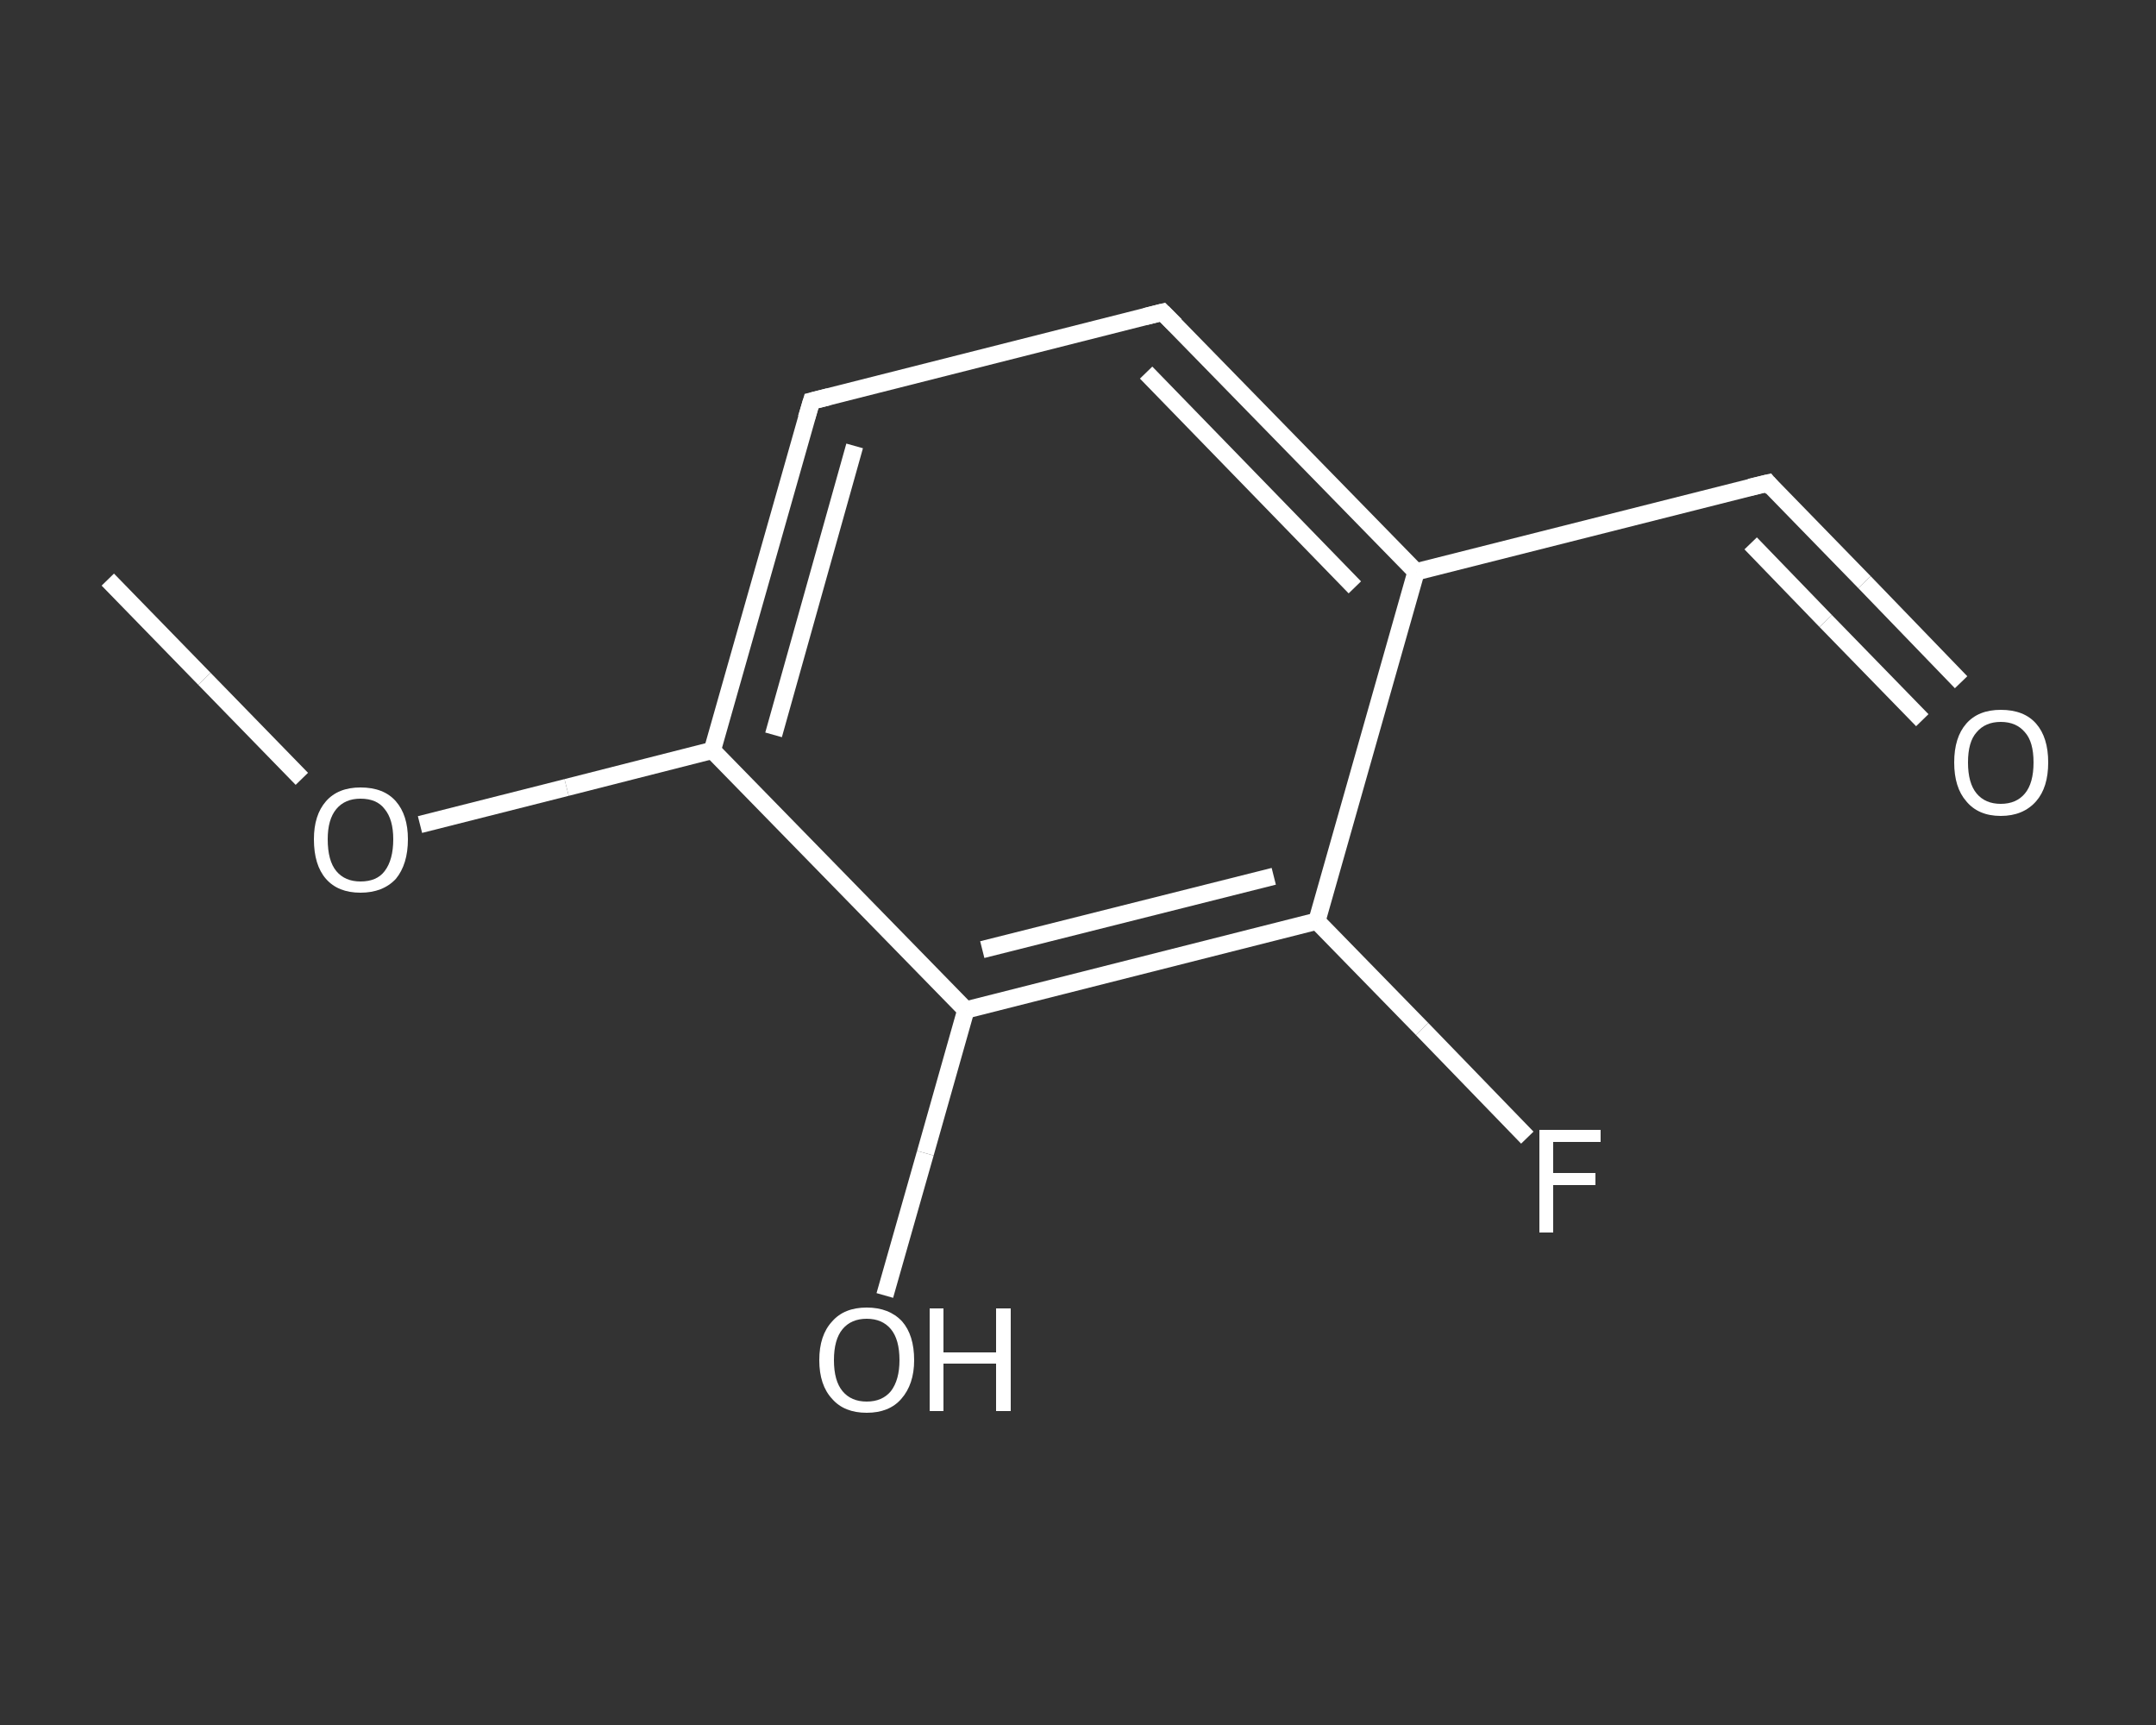 <?xml version='1.0' encoding='iso-8859-1'?>
<svg version='1.1' baseProfile='full'
              xmlns='http://www.w3.org/2000/svg'
                      xmlns:rdkit='http://www.rdkit.org/xml'
                      xmlns:xlink='http://www.w3.org/1999/xlink'
                  xml:space='preserve'
width='250px' height='200px' viewBox='0 0 250 200'>
<rect x="0" y="0" width="250" height="200" fill="#333333" stroke="none"/>
<!-- END OF HEADER -->
<rect style='opacity:1.0;fill:transparent;stroke:none' width='250.0' height='200.0' x='0.0' y='0.0'> </rect>
<path class='bond-0 atom-0 atom-1' d='M 12.5,67.2 L 23.7,78.7' style='fill:none;fill-rule:evenodd;stroke:#FFFFFF;stroke-width:2.0px;stroke-linecap:butt;stroke-linejoin:miter;stroke-opacity:1' />
<path class='bond-0 atom-0 atom-1' d='M 23.7,78.7 L 35.0,90.3' style='fill:none;fill-rule:evenodd;stroke:#FFFFFF;stroke-width:2.0px;stroke-linecap:butt;stroke-linejoin:miter;stroke-opacity:1' />
<path class='bond-1 atom-1 atom-2' d='M 48.7,95.6 L 65.7,91.3' style='fill:none;fill-rule:evenodd;stroke:#FFFFFF;stroke-width:2.0px;stroke-linecap:butt;stroke-linejoin:miter;stroke-opacity:1' />
<path class='bond-1 atom-1 atom-2' d='M 65.7,91.3 L 82.6,87.0' style='fill:none;fill-rule:evenodd;stroke:#FFFFFF;stroke-width:2.0px;stroke-linecap:butt;stroke-linejoin:miter;stroke-opacity:1' />
<path class='bond-2 atom-2 atom-3' d='M 82.6,87.0 L 94.1,46.5' style='fill:none;fill-rule:evenodd;stroke:#FFFFFF;stroke-width:2.0px;stroke-linecap:butt;stroke-linejoin:miter;stroke-opacity:1' />
<path class='bond-2 atom-2 atom-3' d='M 89.7,85.2 L 99.1,51.7' style='fill:none;fill-rule:evenodd;stroke:#FFFFFF;stroke-width:2.0px;stroke-linecap:butt;stroke-linejoin:miter;stroke-opacity:1' />
<path class='bond-3 atom-3 atom-4' d='M 94.1,46.5 L 134.8,36.2' style='fill:none;fill-rule:evenodd;stroke:#FFFFFF;stroke-width:2.0px;stroke-linecap:butt;stroke-linejoin:miter;stroke-opacity:1' />
<path class='bond-4 atom-4 atom-5' d='M 134.8,36.2 L 164.2,66.3' style='fill:none;fill-rule:evenodd;stroke:#FFFFFF;stroke-width:2.0px;stroke-linecap:butt;stroke-linejoin:miter;stroke-opacity:1' />
<path class='bond-4 atom-4 atom-5' d='M 132.9,43.2 L 157.1,68.1' style='fill:none;fill-rule:evenodd;stroke:#FFFFFF;stroke-width:2.0px;stroke-linecap:butt;stroke-linejoin:miter;stroke-opacity:1' />
<path class='bond-5 atom-5 atom-6' d='M 164.2,66.3 L 205.0,56.0' style='fill:none;fill-rule:evenodd;stroke:#FFFFFF;stroke-width:2.0px;stroke-linecap:butt;stroke-linejoin:miter;stroke-opacity:1' />
<path class='bond-6 atom-6 atom-7' d='M 205.0,56.0 L 216.2,67.5' style='fill:none;fill-rule:evenodd;stroke:#FFFFFF;stroke-width:2.0px;stroke-linecap:butt;stroke-linejoin:miter;stroke-opacity:1' />
<path class='bond-6 atom-6 atom-7' d='M 216.2,67.5 L 227.4,79.1' style='fill:none;fill-rule:evenodd;stroke:#FFFFFF;stroke-width:2.0px;stroke-linecap:butt;stroke-linejoin:miter;stroke-opacity:1' />
<path class='bond-6 atom-6 atom-7' d='M 203.0,63.0 L 211.7,72.0' style='fill:none;fill-rule:evenodd;stroke:#FFFFFF;stroke-width:2.0px;stroke-linecap:butt;stroke-linejoin:miter;stroke-opacity:1' />
<path class='bond-6 atom-6 atom-7' d='M 211.7,72.0 L 222.9,83.5' style='fill:none;fill-rule:evenodd;stroke:#FFFFFF;stroke-width:2.0px;stroke-linecap:butt;stroke-linejoin:miter;stroke-opacity:1' />
<path class='bond-7 atom-5 atom-8' d='M 164.2,66.3 L 152.7,106.8' style='fill:none;fill-rule:evenodd;stroke:#FFFFFF;stroke-width:2.0px;stroke-linecap:butt;stroke-linejoin:miter;stroke-opacity:1' />
<path class='bond-8 atom-8 atom-9' d='M 152.7,106.8 L 164.9,119.3' style='fill:none;fill-rule:evenodd;stroke:#FFFFFF;stroke-width:2.0px;stroke-linecap:butt;stroke-linejoin:miter;stroke-opacity:1' />
<path class='bond-8 atom-8 atom-9' d='M 164.9,119.3 L 177.1,131.9' style='fill:none;fill-rule:evenodd;stroke:#FFFFFF;stroke-width:2.0px;stroke-linecap:butt;stroke-linejoin:miter;stroke-opacity:1' />
<path class='bond-9 atom-8 atom-10' d='M 152.7,106.8 L 112.0,117.1' style='fill:none;fill-rule:evenodd;stroke:#FFFFFF;stroke-width:2.0px;stroke-linecap:butt;stroke-linejoin:miter;stroke-opacity:1' />
<path class='bond-9 atom-8 atom-10' d='M 147.7,101.6 L 113.9,110.1' style='fill:none;fill-rule:evenodd;stroke:#FFFFFF;stroke-width:2.0px;stroke-linecap:butt;stroke-linejoin:miter;stroke-opacity:1' />
<path class='bond-10 atom-10 atom-11' d='M 112.0,117.1 L 107.3,133.7' style='fill:none;fill-rule:evenodd;stroke:#FFFFFF;stroke-width:2.0px;stroke-linecap:butt;stroke-linejoin:miter;stroke-opacity:1' />
<path class='bond-10 atom-10 atom-11' d='M 107.3,133.7 L 102.6,150.2' style='fill:none;fill-rule:evenodd;stroke:#FFFFFF;stroke-width:2.0px;stroke-linecap:butt;stroke-linejoin:miter;stroke-opacity:1' />
<path class='bond-11 atom-10 atom-2' d='M 112.0,117.1 L 82.6,87.0' style='fill:none;fill-rule:evenodd;stroke:#FFFFFF;stroke-width:2.0px;stroke-linecap:butt;stroke-linejoin:miter;stroke-opacity:1' />
<path d='M 93.5,48.5 L 94.1,46.5 L 96.1,46.0' style='fill:none;stroke:#FFFFFF;stroke-width:2.0px;stroke-linecap:butt;stroke-linejoin:miter;stroke-opacity:1;' />
<path d='M 132.8,36.7 L 134.8,36.2 L 136.3,37.7' style='fill:none;stroke:#FFFFFF;stroke-width:2.0px;stroke-linecap:butt;stroke-linejoin:miter;stroke-opacity:1;' />
<path d='M 202.9,56.5 L 205.0,56.0 L 205.5,56.6' style='fill:none;stroke:#FFFFFF;stroke-width:2.0px;stroke-linecap:butt;stroke-linejoin:miter;stroke-opacity:1;' />
<path class='atom-1' d='M 36.4 97.3
Q 36.4 94.5, 37.8 92.9
Q 39.2 91.3, 41.8 91.3
Q 44.5 91.3, 45.9 92.9
Q 47.3 94.5, 47.3 97.3
Q 47.3 100.2, 45.9 101.9
Q 44.4 103.5, 41.8 103.5
Q 39.2 103.5, 37.8 101.9
Q 36.4 100.3, 36.4 97.3
M 41.8 102.2
Q 43.7 102.2, 44.6 101.0
Q 45.6 99.7, 45.6 97.3
Q 45.6 95.0, 44.6 93.8
Q 43.7 92.6, 41.8 92.6
Q 40.0 92.6, 39.0 93.8
Q 38.0 95.0, 38.0 97.3
Q 38.0 99.8, 39.0 101.0
Q 40.0 102.2, 41.8 102.2
' fill='#FFFFFF'/>
<path class='atom-7' d='M 226.6 88.4
Q 226.6 85.5, 228.0 83.9
Q 229.4 82.3, 232.0 82.3
Q 234.7 82.3, 236.1 83.9
Q 237.5 85.5, 237.5 88.4
Q 237.5 91.3, 236.1 92.9
Q 234.6 94.6, 232.0 94.6
Q 229.4 94.6, 228.0 92.9
Q 226.6 91.3, 226.6 88.4
M 232.0 93.2
Q 233.8 93.2, 234.8 92.0
Q 235.8 90.8, 235.8 88.4
Q 235.8 86.0, 234.8 84.9
Q 233.8 83.7, 232.0 83.7
Q 230.2 83.7, 229.2 84.9
Q 228.2 86.0, 228.2 88.4
Q 228.2 90.8, 229.2 92.0
Q 230.2 93.2, 232.0 93.2
' fill='#FFFFFF'/>
<path class='atom-9' d='M 178.5 131.0
L 185.6 131.0
L 185.6 132.4
L 180.1 132.4
L 180.1 136.0
L 185.0 136.0
L 185.0 137.4
L 180.1 137.4
L 180.1 142.9
L 178.5 142.9
L 178.5 131.0
' fill='#FFFFFF'/>
<path class='atom-11' d='M 95.0 157.7
Q 95.0 154.8, 96.5 153.2
Q 97.9 151.6, 100.5 151.6
Q 103.1 151.6, 104.6 153.2
Q 106.0 154.8, 106.0 157.7
Q 106.0 160.5, 104.5 162.2
Q 103.1 163.8, 100.5 163.8
Q 97.9 163.8, 96.5 162.2
Q 95.0 160.6, 95.0 157.7
M 100.5 162.5
Q 102.3 162.5, 103.3 161.3
Q 104.3 160.0, 104.3 157.7
Q 104.3 155.3, 103.3 154.1
Q 102.3 152.9, 100.5 152.9
Q 98.7 152.9, 97.7 154.1
Q 96.7 155.3, 96.7 157.7
Q 96.7 160.1, 97.7 161.3
Q 98.7 162.5, 100.5 162.5
' fill='#FFFFFF'/>
<path class='atom-11' d='M 107.8 151.7
L 109.4 151.7
L 109.4 156.8
L 115.5 156.8
L 115.5 151.7
L 117.2 151.7
L 117.2 163.6
L 115.5 163.6
L 115.5 158.1
L 109.4 158.1
L 109.4 163.6
L 107.8 163.6
L 107.8 151.7
' fill='#FFFFFF'/>
</svg>
